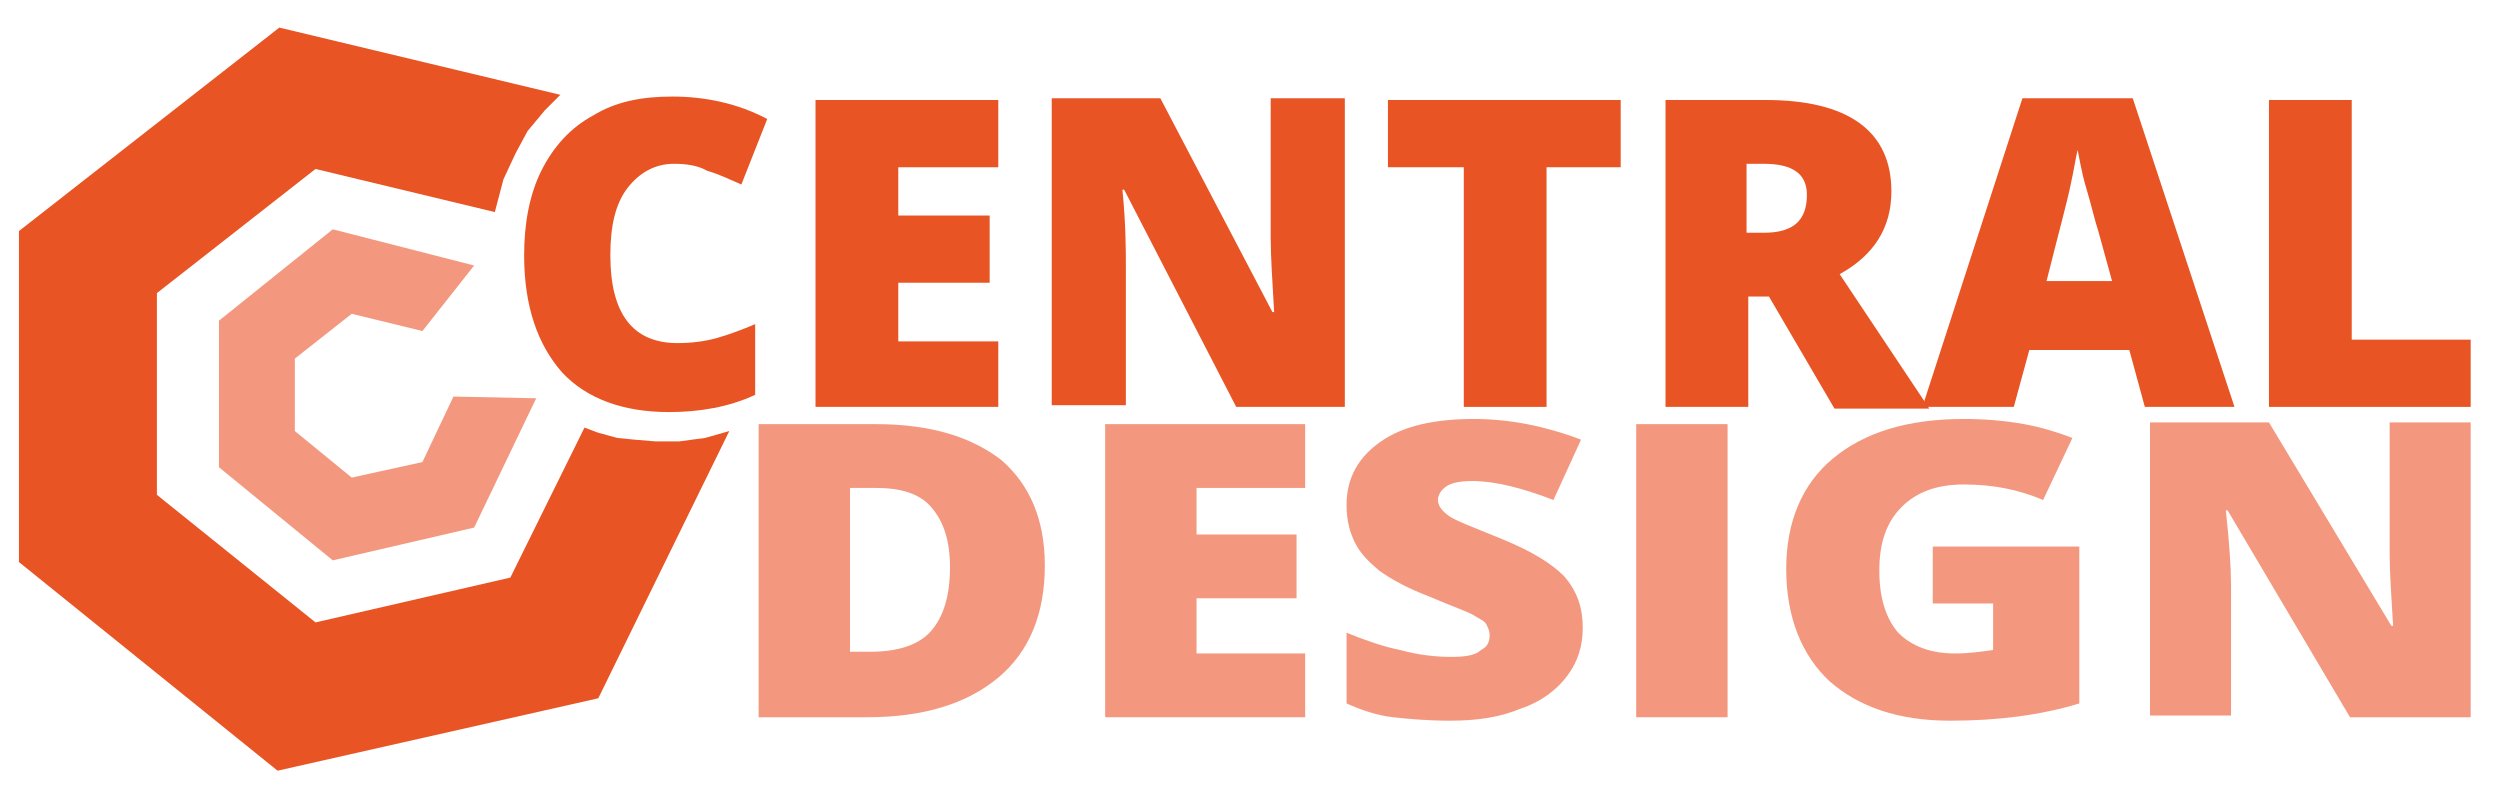 <?xml version="1.0" encoding="utf-8"?>
<!-- Generator: Adobe Illustrator 19.1.0, SVG Export Plug-In . SVG Version: 6.00 Build 0)  -->
<svg version="1.1" id="Ebene_1" xmlns="http://www.w3.org/2000/svg" xmlns:xlink="http://www.w3.org/1999/xlink" x="0px" y="0px"
	 viewBox="842.9 389.1 145 45.7" style="enable-background:new 842.9 389.1 145 45.7;" xml:space="preserve">
<style type="text/css">
	.st0{fill:#E85424;}
	.st1{fill:#F3987F;}
	.st2{enable-background:new    ;}
	.st3{display:none;}
	.st4{display:inline;enable-background:new    ;}
</style>
<g>
	<g>
		<g>
			<polygon class="st0" points="885.2,414.1 877.6,429.6 859,433.8 844,421.7 844,402.5 859.1,390.7 875.4,394.6 874.5,395.5 
				873.5,396.7 872.8,398 872.1,399.5 872.1,399.5 871.6,401.4 861.2,398.9 852,406.1 852,417.8 861.2,425.2 872.5,422.6 
				876.8,413.9 877.6,414.2 878.7,414.5 879.7,414.6 880.9,414.7 882.3,414.7 883.8,414.5 			"/>
		</g>
		<polygon class="st1" points="874,412.2 870.4,419.7 862.2,421.6 855.6,416.2 855.6,407.7 862.2,402.4 870.4,404.5 867.4,408.3 
			863.3,407.3 860,409.9 860,414.1 863.3,416.8 867.4,415.9 869.2,412.1 		"/>
	</g>
</g>
<g>
	<g class="st2">
		<path class="st1" d="M903.5,421.9c0,2.8-0.9,5-2.7,6.5c-1.8,1.5-4.3,2.3-7.6,2.3h-6.3v-17h6.8c3.1,0,5.5,0.7,7.3,2.1
			C902.6,417.2,903.5,419.2,903.5,421.9z M898,422c0-1.6-0.4-2.7-1.1-3.5c-0.7-0.8-1.8-1.1-3.2-1.1h-1.5v9.5h1.2
			c1.6,0,2.8-0.4,3.5-1.2C897.6,424.9,898,423.7,898,422z"/>
		<path class="st1" d="M918.6,430.7H907v-17h11.6v3.7h-6.3v2.7h5.8v3.7h-5.8v3.2h6.3V430.7z"/>
		<path class="st1" d="M934.7,425.5c0,1.1-0.3,2-0.9,2.8c-0.6,0.8-1.5,1.5-2.7,1.9c-1.2,0.5-2.5,0.7-4.1,0.7c-1.3,0-2.4-0.1-3.3-0.2
			s-1.8-0.4-2.7-0.8v-4.1c1,0.4,2.1,0.8,3.1,1c1.1,0.3,2.1,0.4,3,0.4c0.8,0,1.4-0.1,1.7-0.4c0.4-0.2,0.5-0.5,0.5-0.9
			c0-0.2-0.1-0.4-0.2-0.6s-0.4-0.3-0.7-0.5c-0.3-0.2-1.2-0.5-2.6-1.1c-1.3-0.5-2.2-1-2.9-1.5c-0.6-0.5-1.1-1-1.4-1.6
			c-0.3-0.6-0.5-1.3-0.5-2.2c0-1.6,0.7-2.8,2-3.7c1.3-0.9,3.1-1.3,5.4-1.3c2,0,4.1,0.4,6.2,1.2l-1.6,3.5c-1.8-0.7-3.4-1.1-4.7-1.1
			c-0.7,0-1.2,0.1-1.5,0.3s-0.5,0.5-0.5,0.8c0,0.3,0.2,0.6,0.6,0.9c0.4,0.3,1.5,0.7,3.2,1.4c1.7,0.7,2.8,1.4,3.5,2.1
			C934.4,423.4,934.7,424.4,934.7,425.5z"/>
		<path class="st1" d="M937.8,430.7v-17h5.3v17H937.8z"/>
		<path class="st1" d="M955.1,420.8h8.4v9.1c-2.3,0.7-4.8,1-7.5,1c-3,0-5.3-0.8-7-2.3c-1.6-1.5-2.5-3.7-2.5-6.5
			c0-2.7,0.9-4.9,2.7-6.4c1.8-1.5,4.3-2.3,7.6-2.3c1.2,0,2.4,0.1,3.5,0.3s2,0.5,2.8,0.8l-1.7,3.6c-1.4-0.6-2.9-0.9-4.6-0.9
			c-1.5,0-2.7,0.4-3.6,1.3s-1.3,2.1-1.3,3.7c0,1.6,0.4,2.8,1.1,3.6c0.8,0.8,1.9,1.2,3.3,1.2c0.8,0,1.5-0.1,2.2-0.2v-2.7h-3.5V420.8z
			"/>
		<path class="st1" d="M986.1,430.7h-6.9l-7.1-12h-0.1c0.2,1.9,0.3,3.3,0.3,4.3v7.6h-4.7v-17h6.9l7.1,11.8h0.1
			c-0.1-1.7-0.2-3.1-0.2-4.1v-7.7h4.7V430.7z"/>
	</g>
</g>
<g>
	<g class="st2">
		<path class="st0" d="M882,398.6c-1.1,0-2,0.5-2.7,1.4s-1,2.2-1,3.9c0,3.4,1.3,5.1,3.9,5.1c0.8,0,1.6-0.1,2.3-0.3
			c0.7-0.2,1.5-0.5,2.2-0.8v4.1c-1.5,0.7-3.2,1-5,1c-2.7,0-4.8-0.8-6.2-2.3c-1.4-1.6-2.2-3.8-2.2-6.8c0-1.8,0.3-3.5,1-4.9
			c0.7-1.4,1.7-2.5,3-3.2c1.3-0.8,2.8-1.1,4.6-1.1c1.9,0,3.8,0.4,5.5,1.3l-1.5,3.8c-0.7-0.3-1.3-0.6-2-0.8
			C883.4,398.7,882.7,398.6,882,398.6z"/>
		<path class="st0" d="M900.8,412.7h-10.6v-17.8h10.6v3.9H895v2.8h5.3v3.9H895v3.4h5.8V412.7z"/>
		<path class="st0" d="M920.9,412.7h-6.3l-6.5-12.6H908c0.2,2,0.2,3.5,0.2,4.5v8h-4.3v-17.8h6.3l6.5,12.4h0.1
			c-0.1-1.8-0.2-3.2-0.2-4.3v-8.1h4.3V412.7z"/>
		<path class="st0" d="M932.6,412.7h-4.8v-13.9h-4.4v-3.9h13.5v3.9h-4.3V412.7z"/>
		<path class="st0" d="M944.3,406.2v6.5h-4.8v-17.8h5.8c4.8,0,7.3,1.8,7.3,5.3c0,2.1-1,3.7-3,4.8l5.2,7.8h-5.5l-3.8-6.5H944.3z
			 M944.3,402.6h0.9c1.7,0,2.5-0.7,2.5-2.2c0-1.2-0.8-1.8-2.5-1.8h-1V402.6z"/>
		<path class="st0" d="M967.3,412.7l-0.9-3.3h-5.8l-0.9,3.3h-5.3l5.8-17.9h6.4l5.9,17.9H967.3z M965.4,405.4l-0.8-2.9
			c-0.2-0.6-0.4-1.5-0.7-2.5c-0.3-1-0.4-1.8-0.5-2.2c-0.1,0.4-0.2,1.1-0.4,2c-0.2,1-0.7,2.8-1.4,5.6H965.4z"/>
		<path class="st0" d="M974.5,412.7v-17.8h4.8v13.9h6.9v3.9H974.5z"/>
	</g>
</g>
<g class="st3">
	<g class="st4">
		<path class="st0" d="M1483.8,271.4c0-7.2,1.8-13.9,5.4-20.1c3.6-6.3,8.5-11.2,14.8-14.8c6.3-3.6,13-5.4,20.2-5.4
			c7.2,0,13.9,1.8,20.1,5.4c6.3,3.6,11.2,8.5,14.8,14.8c3.6,6.3,5.4,13,5.4,20.2c0,7.1-1.7,13.7-5.2,19.9
			c-3.5,6.2-8.3,11.2-14.6,14.9c-6.3,3.7-13.1,5.6-20.6,5.6c-7.4,0-14.3-1.9-20.5-5.6c-6.3-3.7-11.1-8.7-14.6-14.9
			C1485.6,285.1,1483.8,278.5,1483.8,271.4z M1491.5,271.4c0,5.9,1.5,11.3,4.4,16.4c2.9,5.1,6.9,9.1,12,12
			c5.1,2.9,10.5,4.4,16.3,4.4c5.9,0,11.3-1.5,16.4-4.4c5.1-2.9,9.1-6.9,12-12c2.9-5.1,4.4-10.5,4.4-16.3c0-5.9-1.5-11.3-4.4-16.4
			c-2.9-5.1-6.9-9.1-12-12c-5.1-2.9-10.5-4.4-16.3-4.4c-5.9,0-11.3,1.5-16.4,4.4c-5.1,2.9-9.1,6.9-12,12
			C1492.9,260.2,1491.5,265.6,1491.5,271.4z M1540.6,262.1c0,6.1-2.6,10.3-7.7,12.5l12.7,21.5H1532l-9.6-18.2h-2.5v18.2h-12.3v-49.2
			h14.2c6.5,0,11.2,1.3,14.3,3.8C1539.1,253.1,1540.6,256.9,1540.6,262.1z M1519.9,268.9h1.7c2.4,0,4.1-0.5,5.1-1.5
			c1-1,1.5-2.7,1.5-5.1c0-2.3-0.5-4-1.5-4.9c-1-1-2.7-1.5-5.2-1.5h-1.6V268.9z"/>
	</g>
</g>
</svg>
